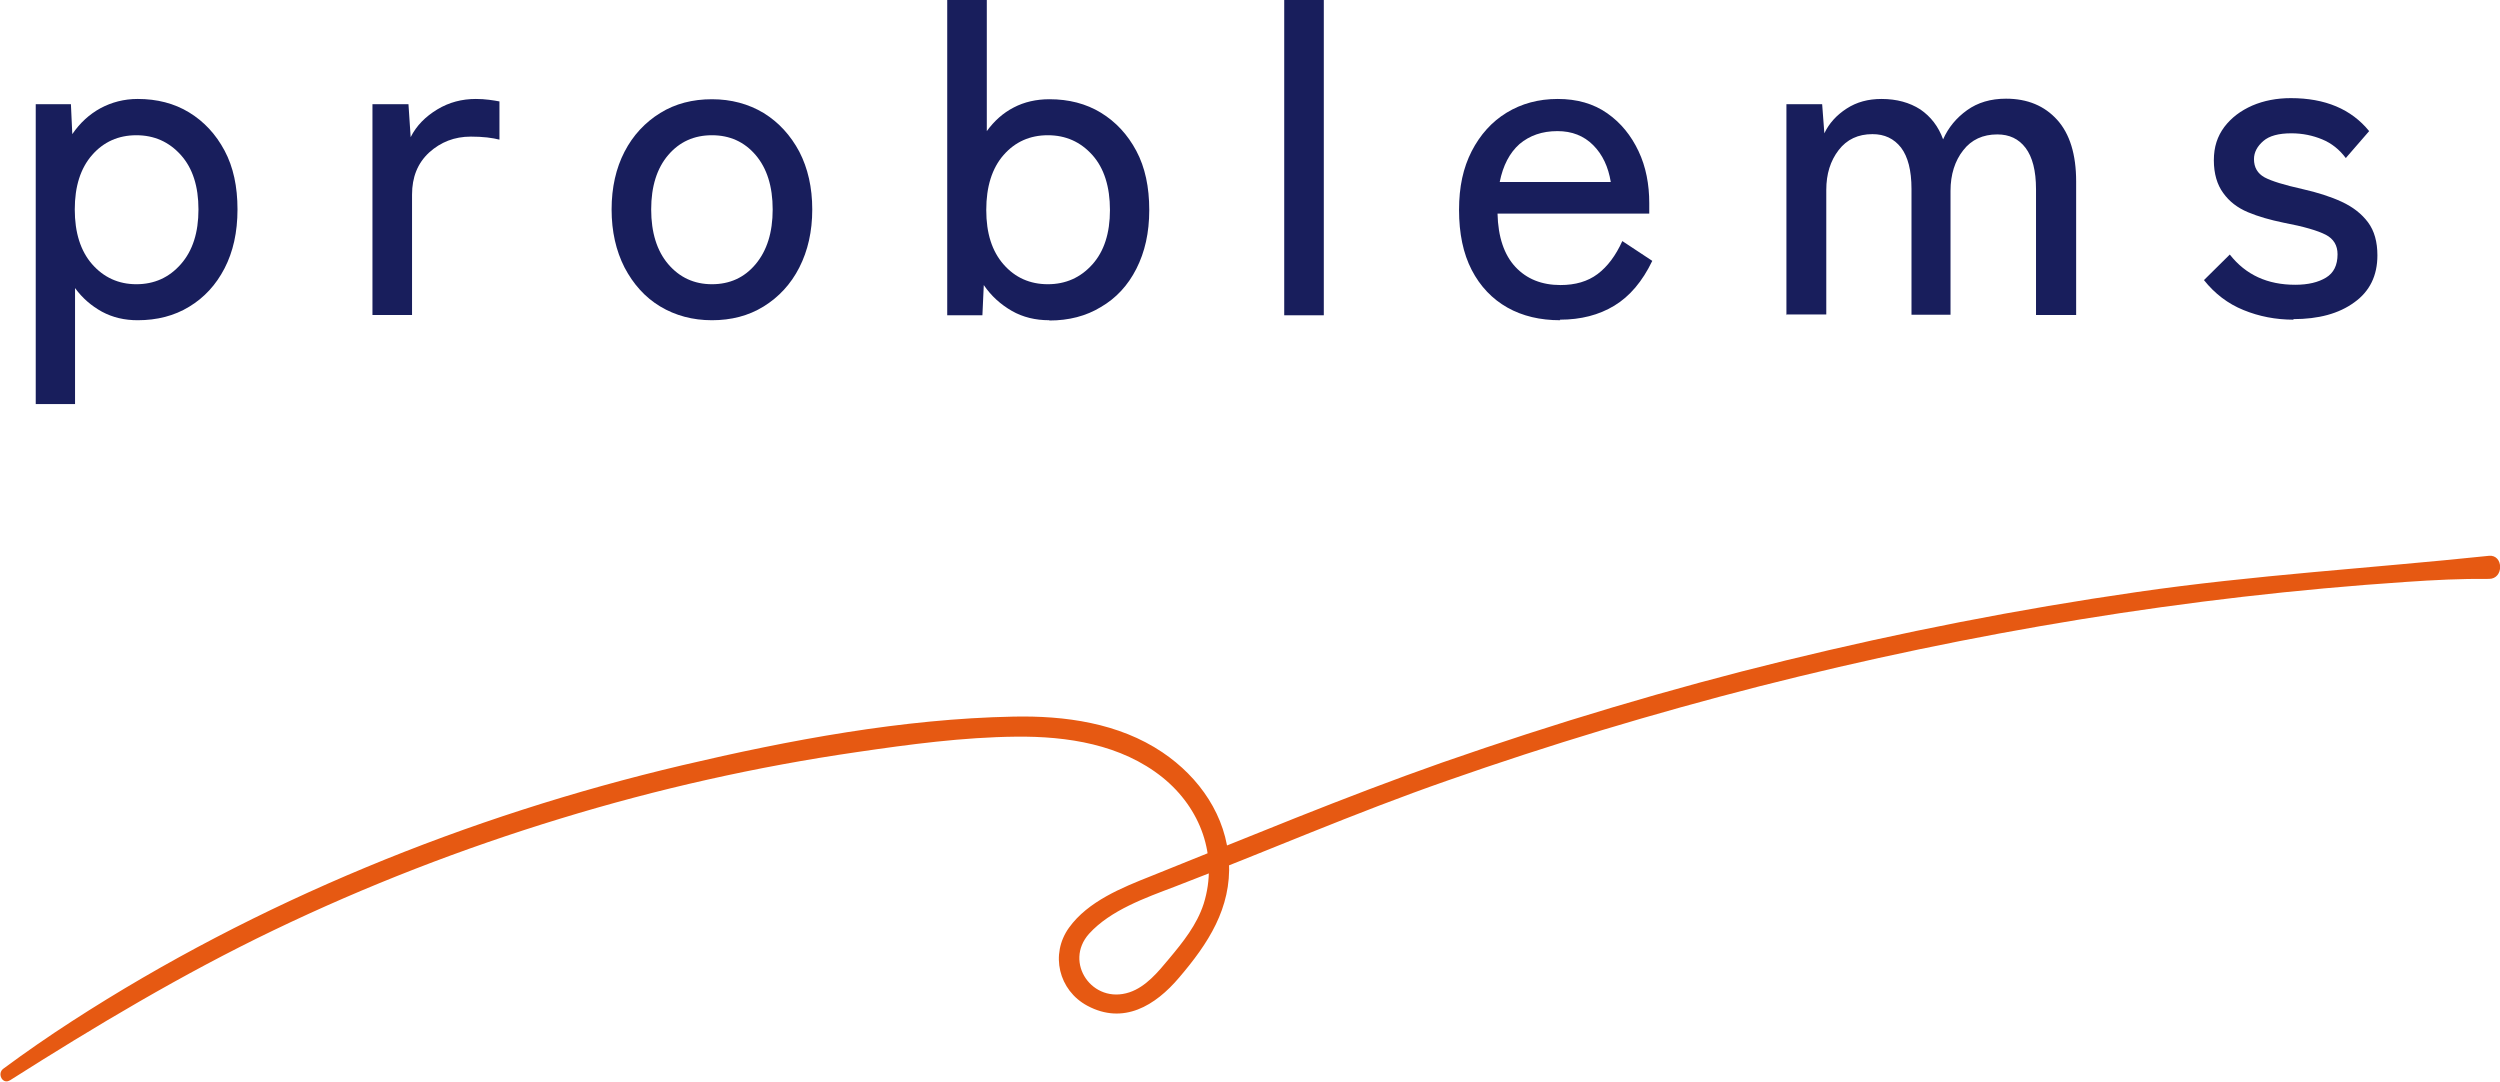 <?xml version="1.0" encoding="UTF-8"?>
<svg id="design" xmlns="http://www.w3.org/2000/svg" width="90.95" height="39.35" viewBox="0 0 90.95 39.35">
  <defs>
    <style>
      .cls-1 {
        fill: #181e5c;
      }

      .cls-2 {
        fill: #e65912;
      }
    </style>
  </defs>
  <path class="cls-2" d="M.35,39.31c3.12-1.98,6.28-3.87,9.61-5.47,3.37-1.62,6.86-2.97,10.43-4.06,3.53-1.08,7.14-1.89,10.79-2.42,1.91-.28,3.85-.54,5.78-.56,1.87-.02,3.83.28,5.33,1.48,1.39,1.12,2.04,2.87,1.5,4.6-.25.77-.75,1.39-1.26,2-.39.47-.84,1.02-1.44,1.22-1.35.45-2.4-1.09-1.47-2.13.78-.86,2.06-1.31,3.11-1.71,3.31-1.27,6.56-2.69,9.92-3.86,3.73-1.31,7.52-2.45,11.35-3.43,7.71-1.96,15.6-3.27,23.53-3.8,1.01-.07,2.01-.12,3.02-.11.55,0,.53-.89,0-.84-4.28.45-8.56.7-12.82,1.32-4.3.62-8.56,1.46-12.78,2.49s-8.38,2.28-12.48,3.71c-3.58,1.26-7.07,2.72-10.59,4.13-1.06.42-2.3.92-2.99,1.88s-.38,2.28.67,2.84c1.31.7,2.47,0,3.34-1.03,1.05-1.23,1.9-2.52,1.81-4.21-.09-1.66-1.07-3.07-2.42-3.98-1.59-1.07-3.55-1.34-5.43-1.3-4.02.08-8.13.85-12.04,1.77-7.8,1.84-15.46,4.95-22.2,9.31-.85.55-1.69,1.13-2.5,1.73-.24.18-.02.59.24.42H.35Z"/>
  <g>
    <path class="cls-1" d="M1.3,14.7V3.79h1.28l.05,1.09c.28-.41.62-.72,1.02-.94.41-.22.86-.34,1.36-.34.7,0,1.33.16,1.87.49.54.33.97.79,1.29,1.39s.47,1.31.47,2.14-.16,1.54-.47,2.14-.74,1.07-1.29,1.4c-.54.33-1.17.49-1.87.49-.48,0-.91-.1-1.3-.31-.38-.21-.71-.49-.98-.86v4.22h-1.44ZM4.96,10.34c.65,0,1.19-.24,1.62-.73.43-.49.64-1.15.64-1.99s-.21-1.5-.64-1.98c-.43-.48-.97-.72-1.62-.72s-1.19.24-1.61.72c-.42.48-.63,1.14-.63,1.98s.21,1.51.63,1.99.96.73,1.61.73Z"/>
    <path class="cls-1" d="M13.55,11.47V3.79h1.31l.08,1.2c.21-.42.54-.75.97-1.01.43-.26.9-.38,1.4-.38.17,0,.33.01.48.03s.28.04.38.06v1.39c-.12-.03-.27-.06-.45-.08-.18-.02-.38-.03-.59-.03-.6,0-1.1.2-1.52.58-.42.39-.62.9-.62,1.53v4.38h-1.44Z"/>
    <path class="cls-1" d="M25.9,11.65c-.7,0-1.33-.17-1.88-.5s-.98-.81-1.3-1.42c-.31-.61-.47-1.31-.47-2.11s.16-1.5.47-2.1.75-1.07,1.3-1.41,1.18-.5,1.88-.5,1.33.17,1.88.5c.55.34.98.81,1.3,1.41.31.6.47,1.3.47,2.1s-.16,1.5-.47,2.11c-.31.61-.75,1.08-1.3,1.42-.55.34-1.18.5-1.88.5ZM25.9,10.34c.65,0,1.18-.24,1.59-.73s.62-1.15.62-1.99-.21-1.5-.62-1.98c-.41-.48-.94-.72-1.59-.72s-1.18.24-1.59.72c-.41.48-.62,1.14-.62,1.98s.21,1.51.62,1.99.94.73,1.59.73Z"/>
    <path class="cls-1" d="M38.17,11.65c-.5,0-.96-.11-1.36-.34s-.75-.54-1.02-.94l-.05,1.1h-1.28V0h1.44v4.77c.27-.37.59-.66.98-.86.38-.2.82-.3,1.3-.3.7,0,1.33.16,1.87.49.54.33.97.79,1.29,1.39s.47,1.32.47,2.15-.16,1.53-.47,2.14-.74,1.07-1.29,1.39c-.54.33-1.17.49-1.87.49ZM38.12,10.34c.65,0,1.19-.24,1.62-.72.43-.48.64-1.14.64-1.98s-.21-1.52-.64-2c-.43-.48-.97-.72-1.62-.72s-1.19.24-1.61.72c-.42.48-.63,1.15-.63,2s.21,1.5.63,1.98c.42.48.96.72,1.61.72Z"/>
    <path class="cls-1" d="M46.72,11.47V0h1.44v11.47h-1.44Z"/>
    <path class="cls-1" d="M56.76,11.65c-.73,0-1.37-.15-1.92-.46s-.99-.77-1.3-1.37c-.31-.6-.46-1.33-.46-2.18s.15-1.53.46-2.14c.31-.6.73-1.07,1.27-1.4.54-.33,1.16-.5,1.86-.5s1.3.17,1.8.52c.5.35.87.81,1.14,1.38s.39,1.21.39,1.89v.38h-5.52c.02.85.24,1.5.65,1.94s.96.66,1.64.66c.54,0,.99-.13,1.35-.4.36-.27.66-.67.9-1.2l1.09.72c-.36.75-.82,1.29-1.38,1.63-.56.34-1.22.51-1.98.51ZM54.57,6.62h4.03c-.09-.55-.3-1-.64-1.34-.34-.34-.77-.51-1.3-.51-.56,0-1.01.16-1.38.47-.36.32-.6.78-.72,1.38Z"/>
    <path class="cls-1" d="M64.99,11.47V3.79h1.3l.08,1.06c.17-.36.44-.66.81-.9.37-.24.79-.35,1.27-.35.55,0,1.02.13,1.41.38.38.26.66.62.83,1.09.19-.43.48-.78.87-1.06.39-.28.86-.42,1.42-.42.78,0,1.4.26,1.86.77.46.51.69,1.26.69,2.24v4.86h-1.46v-4.58c0-.67-.13-1.17-.38-1.5-.25-.33-.59-.49-1.03-.49-.52,0-.94.19-1.24.58-.3.38-.46.88-.46,1.47v4.51h-1.42v-4.58c0-.67-.13-1.17-.38-1.5-.26-.33-.6-.49-1.04-.49-.52,0-.93.19-1.23.58-.3.39-.45.87-.45,1.45v4.53h-1.44Z"/>
    <path class="cls-1" d="M83.44,11.63c-.65,0-1.26-.12-1.82-.35-.57-.23-1.05-.6-1.44-1.09l.94-.93c.58.74,1.37,1.1,2.38,1.1.47,0,.84-.09,1.12-.26.28-.17.42-.45.42-.85,0-.32-.14-.56-.43-.71s-.8-.3-1.54-.44c-.48-.1-.91-.22-1.29-.38-.38-.16-.68-.39-.9-.7-.22-.3-.34-.7-.34-1.19s.13-.87.38-1.21c.26-.34.59-.59,1.02-.78.42-.18.89-.27,1.4-.27,1.25,0,2.2.4,2.85,1.2l-.85.98c-.23-.31-.52-.54-.86-.68-.34-.14-.71-.22-1.12-.22-.46,0-.8.09-1.02.28-.22.19-.34.41-.34.66,0,.3.13.52.38.66.26.14.72.28,1.39.43.53.12,1.01.27,1.42.46.41.19.73.44.96.75.23.31.34.71.34,1.2,0,.74-.28,1.31-.84,1.71-.56.41-1.3.61-2.22.61Z"/>
  </g>
</svg>